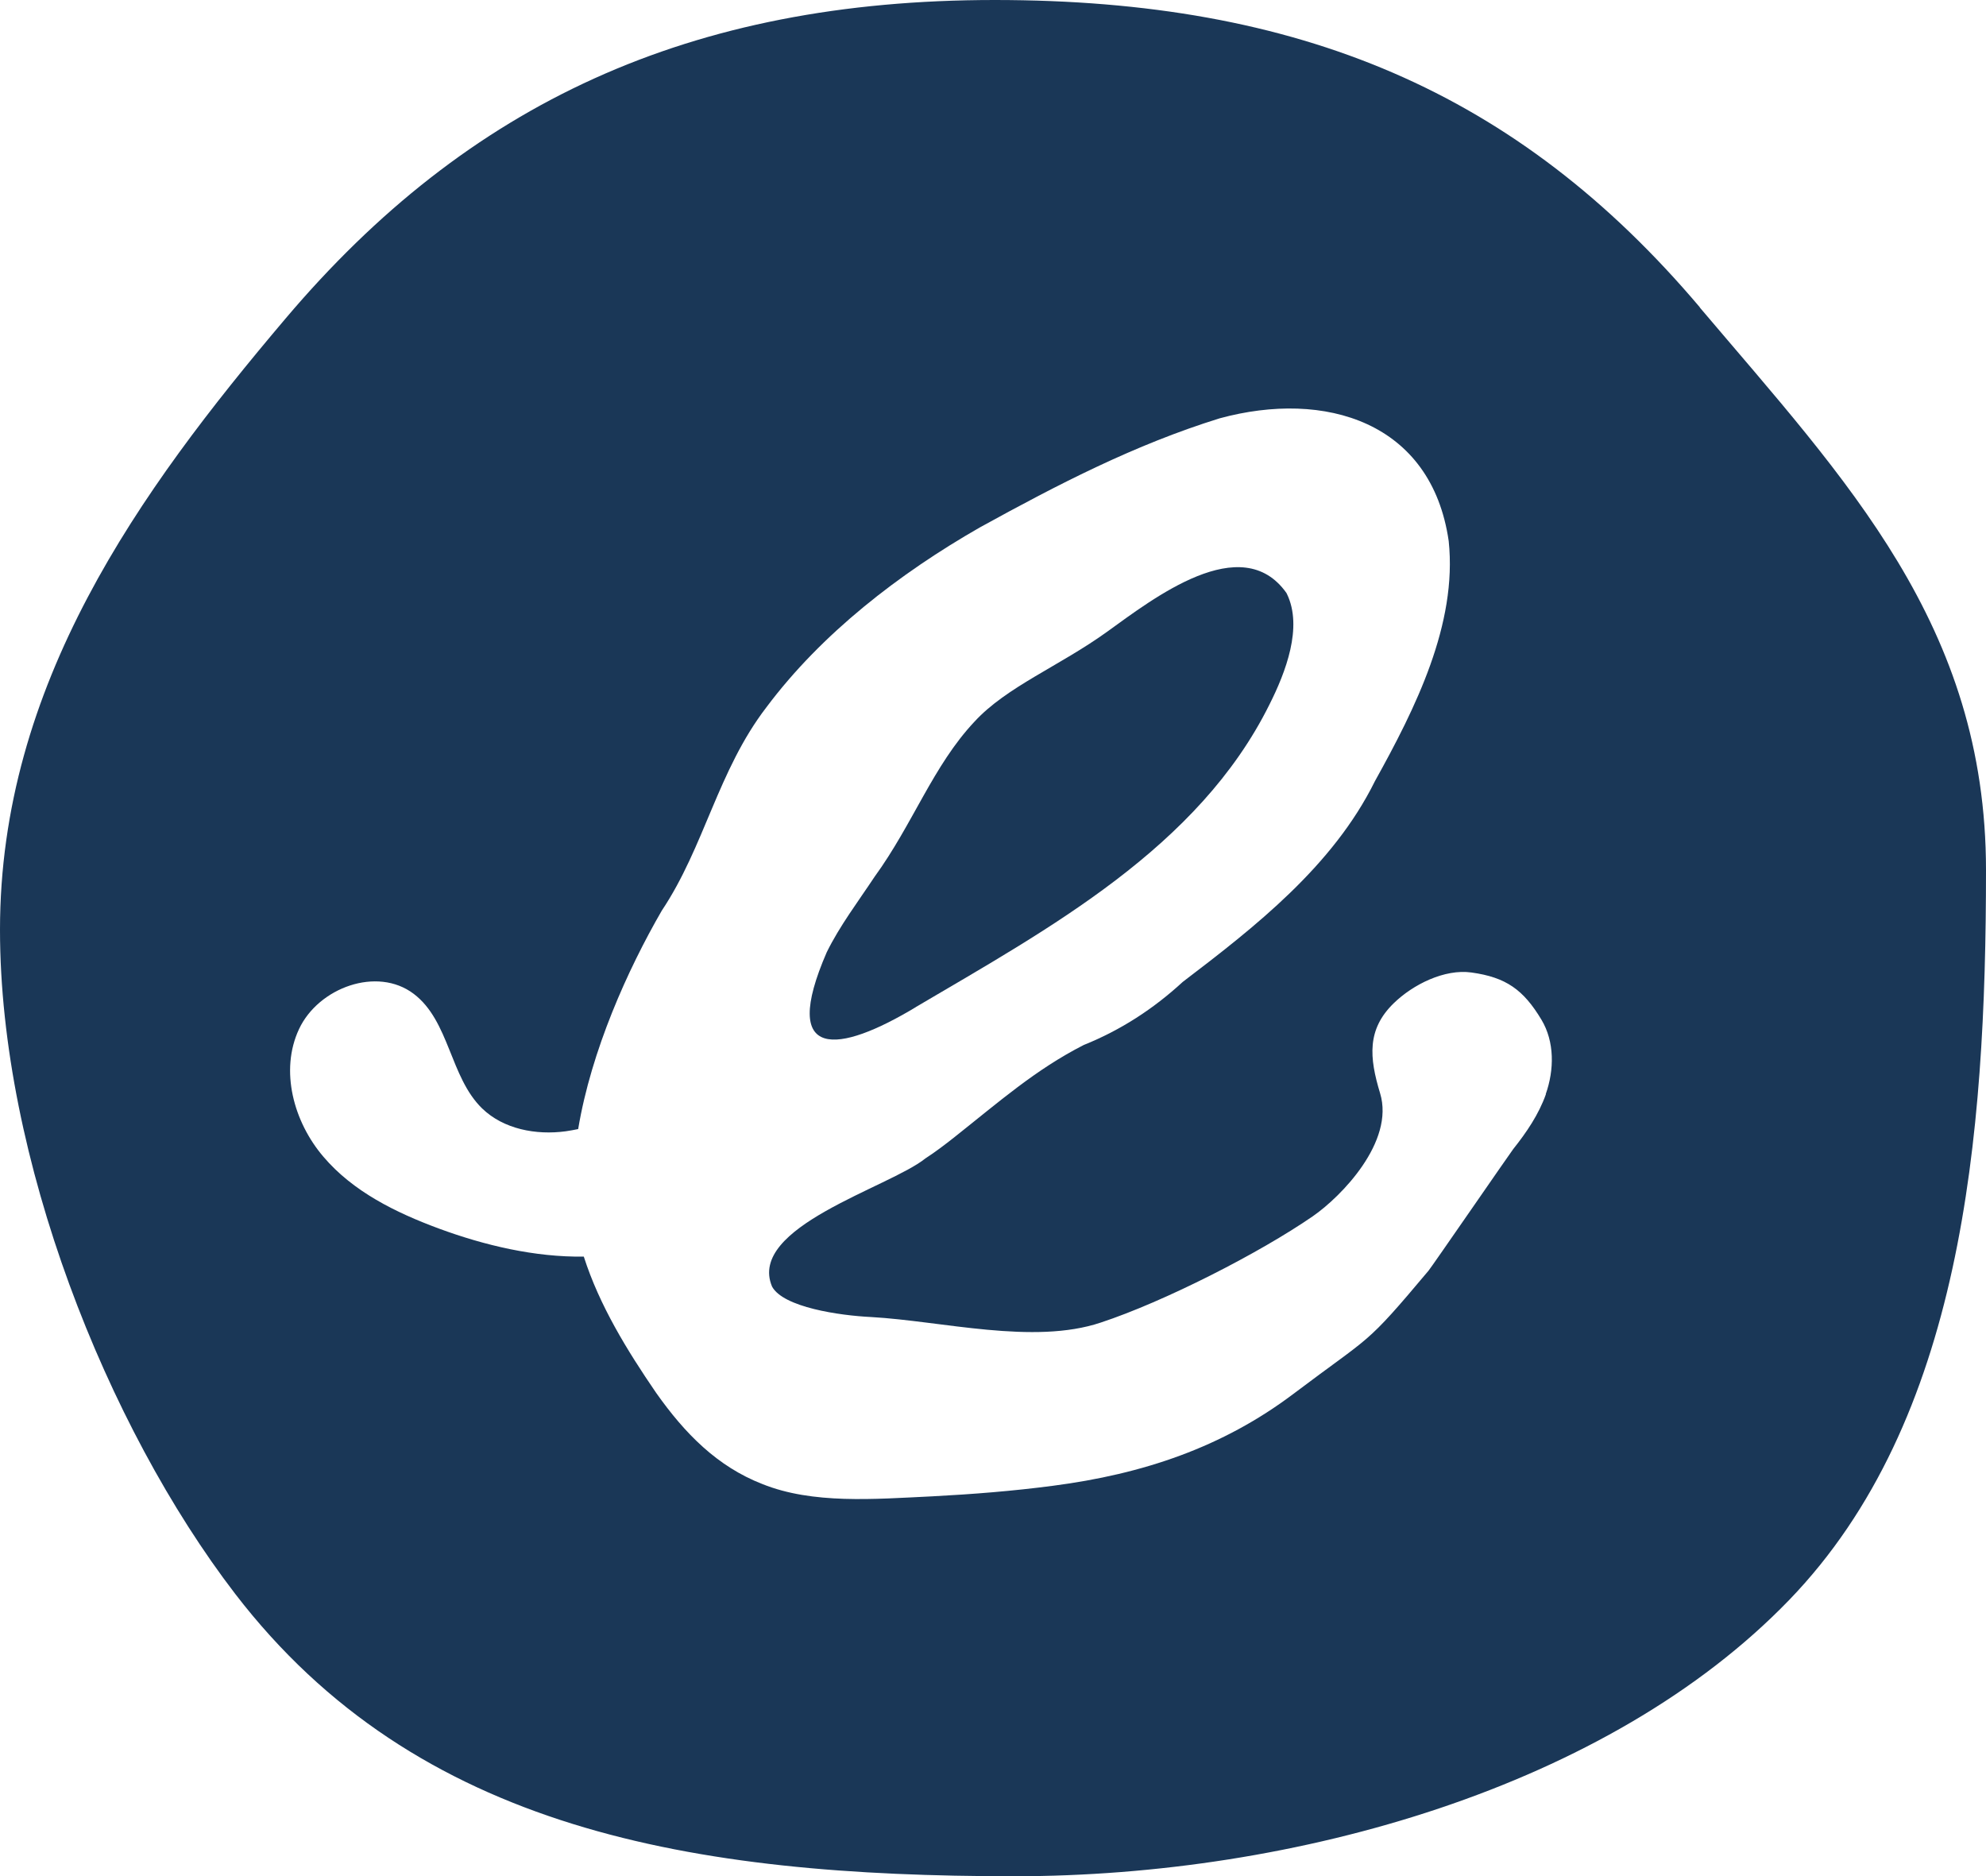 <?xml version="1.0" encoding="UTF-8"?>
<svg id="Layer_2" data-name="Layer 2" xmlns="http://www.w3.org/2000/svg" viewBox="0 0 169.62 160.2">
  <defs>
    <style>
      .cls-1 {
        fill: #1a3757;
      }
    </style>
  </defs>
  <g id="Layer_1-2" data-name="Layer 1">
    <g>
      <path class="cls-1" d="M78.22,85.99c11.39-6.71,24.14-13.62,30.2-25.83,1.4-2.78,2.86-6.61,1.5-9.43l-.05-.1c-3.83-5.4-11.39.49-15.28,3.29-4.1,2.96-8.61,4.71-11.36,7.7-3.53,3.75-5.27,8.76-8.53,13.24-1.39,2.1-2.98,4.19-4.09,6.45-4.07,9.37,1.02,8.66,7.62,4.68Z"/>
      <path class="cls-1" d="M145.18,26.24C129.6,7.83,110.96,0,84.95,0S39.96,8.8,24.38,27.21C11.84,42.01,0,58.48,0,79.39c0,19.46,9.09,42.38,20.09,56.71,15.53,20.21,39.08,24.11,66.54,24.11,24,0,50.74-7.6,66.19-23.6,14.75-15.28,16.8-39.38,16.8-62.3,0-20.91-11.91-33.26-24.45-48.06ZM132.03,93.44c-.61,1.72-1.65,3.25-2.79,4.68-.23.29-6.99,10.1-7.23,10.38-5.51,6.56-4.73,5.38-11.54,10.52-6.06,4.57-12.86,6.85-20.55,7.85-3.42.45-6.85.72-10.29.9-5,.24-10.22.68-14.52-1.05-3.85-1.5-6.61-4.3-9.08-7.8-2.47-3.61-4.83-7.44-6.17-11.62-4.16.06-8.46-.95-12.39-2.4-3.67-1.36-7.32-3.15-9.85-6.13-2.54-2.97-3.74-7.36-2.08-10.9,1.66-3.54,6.67-5.37,9.79-3.01,3.07,2.32,3.09,7.11,5.85,9.79,1.83,1.77,4.6,2.29,7.13,1.95.36-.05.72-.12,1.07-.19,1.12-6.71,4.22-13.6,7.14-18.65,3.65-5.46,4.79-11.97,8.94-17.37,4.72-6.31,11.37-11.43,18.22-15.35,6.72-3.7,13.24-7.07,20.49-9.32,9-2.45,18.09.3,19.56,10.48.75,7.1-2.85,14.29-6.3,20.5-3.59,7.27-10.29,12.48-16.41,17.14-2.51,2.31-5.3,4.12-8.46,5.39-4.12,2.1-7.23,4.85-11.03,7.86-.81.64-1.62,1.26-2.5,1.83-3.08,2.48-15.24,5.85-13.09,10.94.96,1.77,5.76,2.47,8.46,2.6,6.06.34,13.88,2.4,19.62.47,5.4-1.78,13.53-5.92,18.11-9.08,2.4-1.66,7-6.35,5.74-10.5-.93-3.06-1.13-5.45,1.16-7.68,1.65-1.61,4.35-2.95,6.64-2.63,2.96.41,4.44,1.47,5.98,4.03,1.13,1.88,1.1,4.29.37,6.35Z"/>
    </g>
  </g>
</svg>